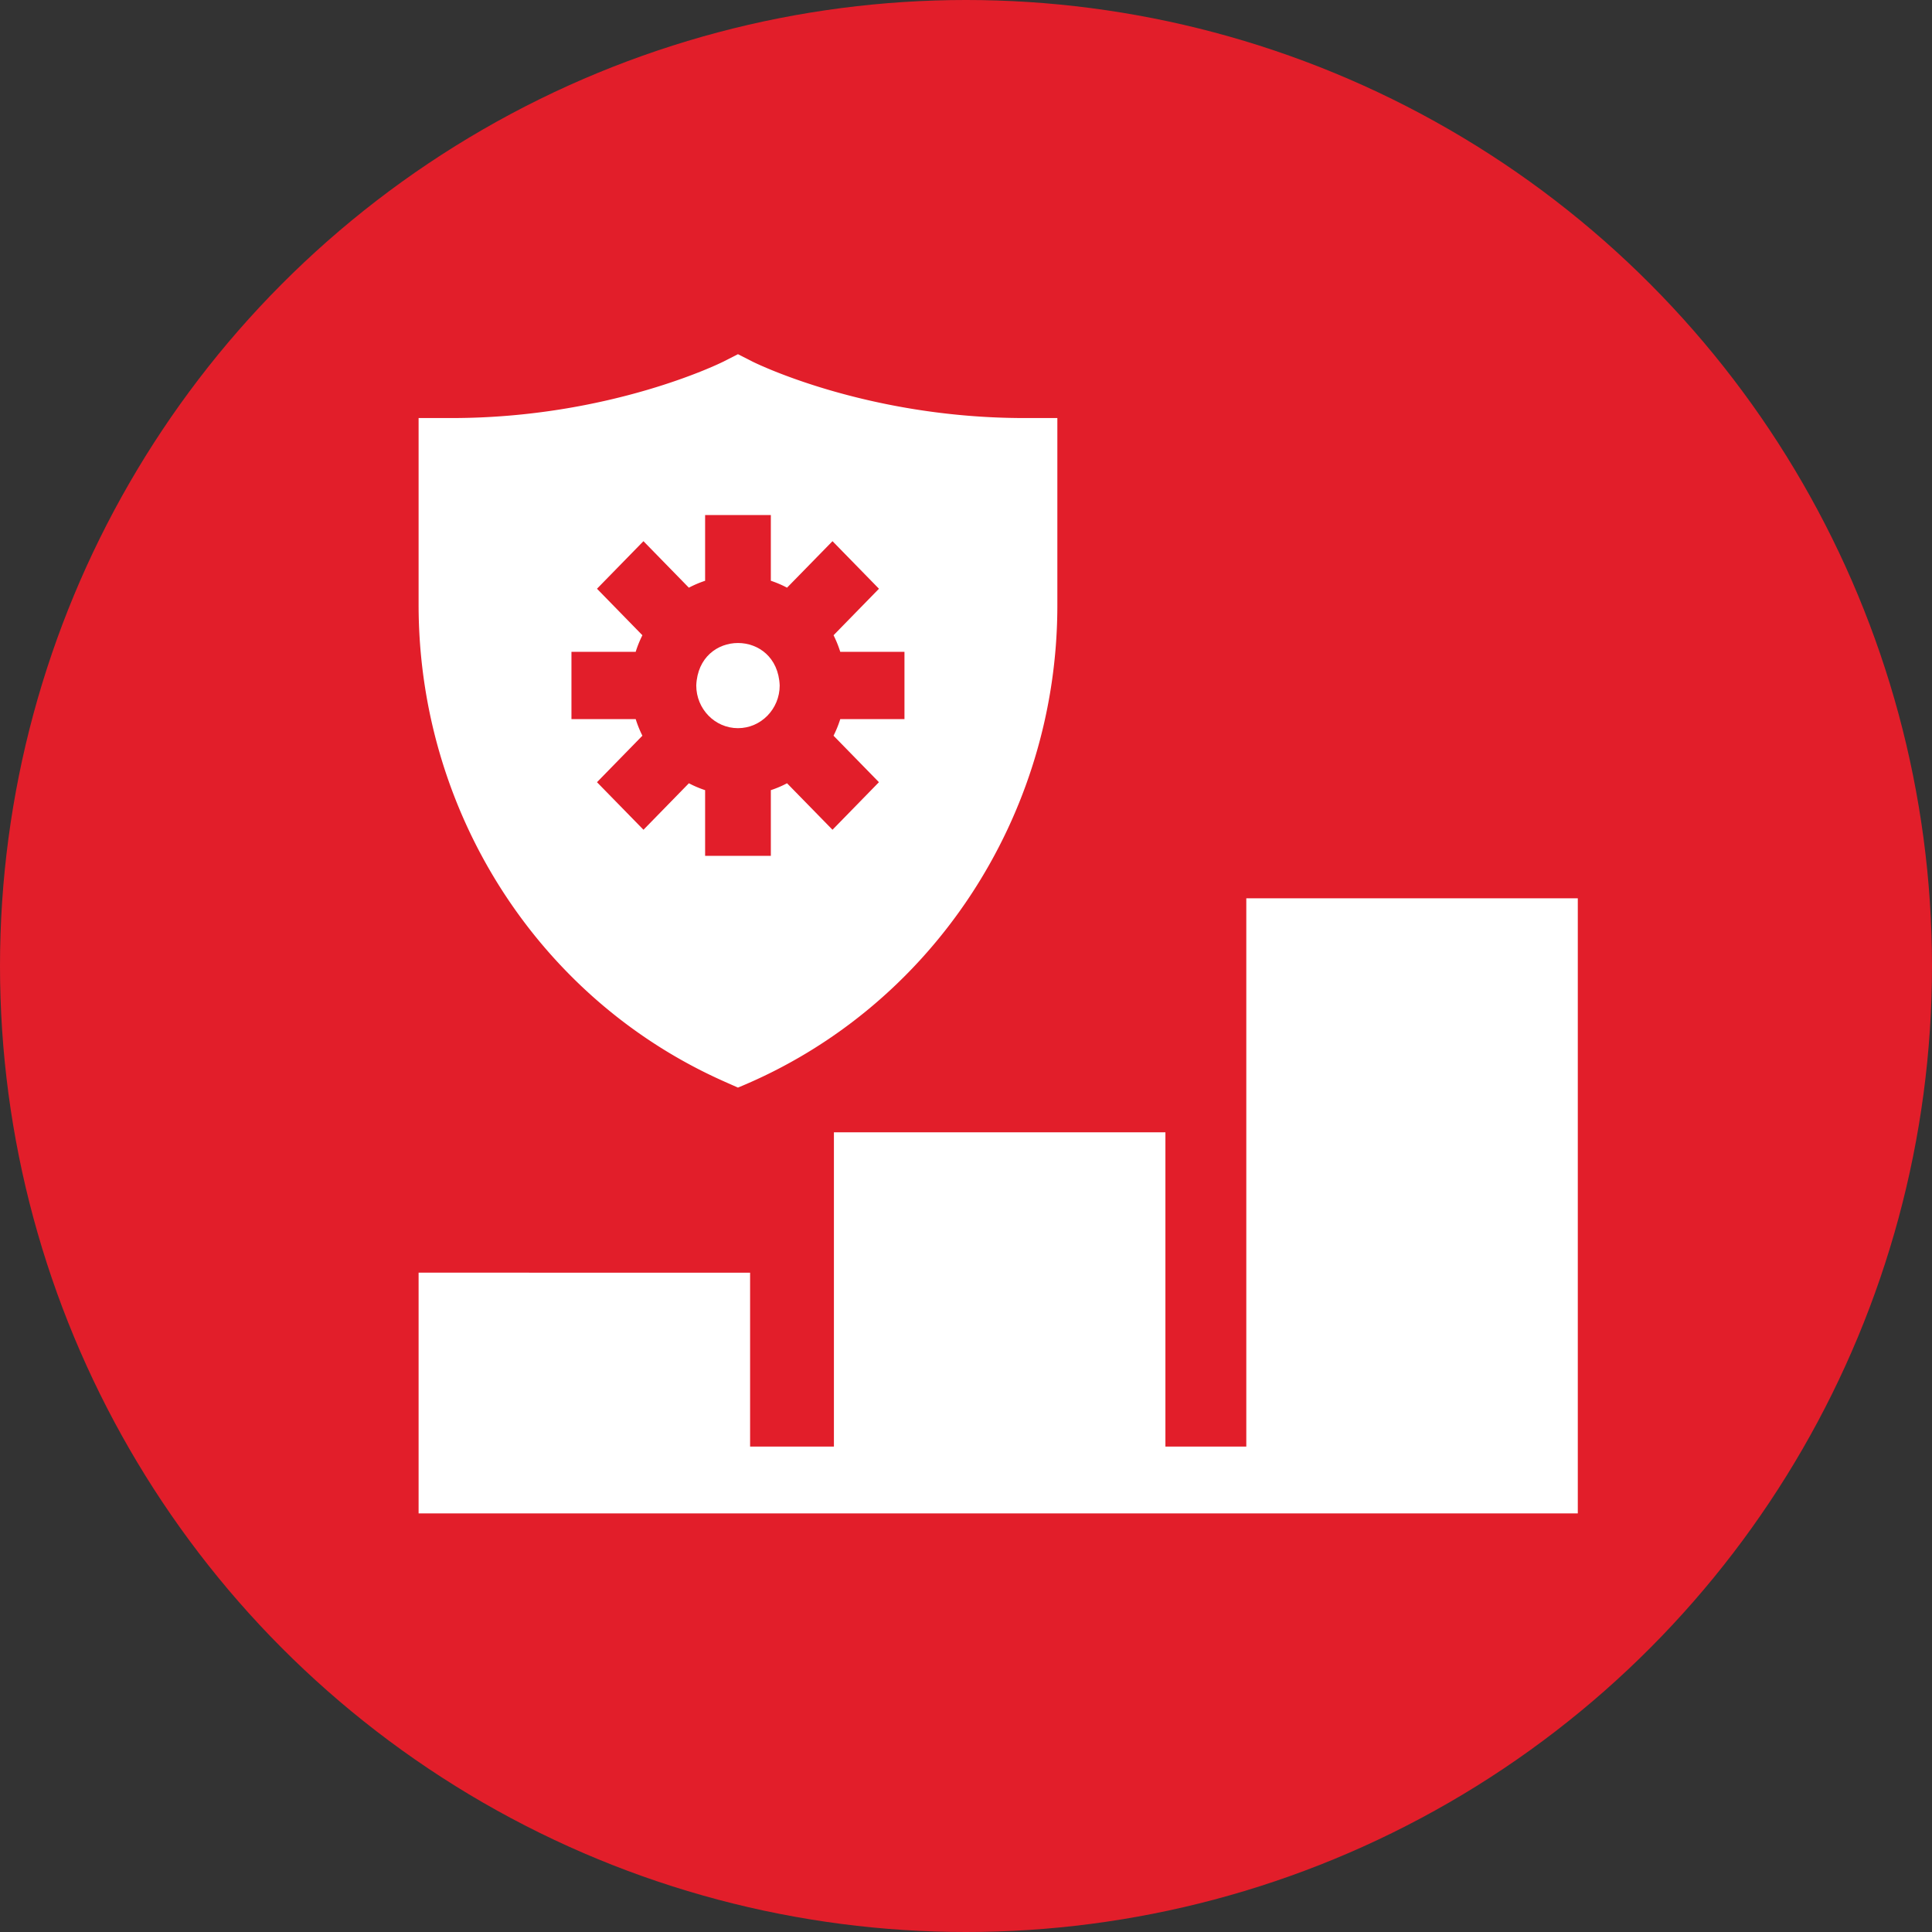 <svg width="60" height="60" viewBox="0 0 60 60" xmlns="http://www.w3.org/2000/svg">
    <rect x="0" y="0" width="60" height="60" fill="#333333" stroke="none"/>
    <g fill="none" fill-rule="evenodd">
        <circle fill="#E21E2A" cx="30" cy="30" r="30"/>
        <g fill="#FFF">
            <path d="M38.705 27.898v17.026h-2.512v-9.76H25.898v9.76h-2.603v-5.4H13V47h36V27.898zM22.918 22.614c.715 0 1.296-.595 1.296-1.326-.071-1.759-2.52-1.758-2.591 0 0 .731.58 1.326 1.295 1.326z"/>
            <path d="M19.742 22.332h-1.995v-2.089h1.995c.055-.178.126-.35.208-.515l-1.41-1.444 1.443-1.477 1.41 1.444c.162-.085.33-.157.505-.214v-2.041h2.041v2.04c.174.058.343.13.503.215l1.412-1.444 1.443 1.477-1.41 1.444c.082.165.152.337.208.515h1.994v2.09h-1.994c-.056.178-.126.35-.209.515l1.41 1.444-1.442 1.477-1.412-1.444c-.16.085-.329.157-.503.214v2.04h-2.041v-2.04a3.303 3.303 0 0 1-.504-.214l-1.41 1.444-1.444-1.477 1.41-1.444a3.469 3.469 0 0 1-.208-.516zm2.772 11.265.404.179c5.98-2.458 9.928-8.395 9.919-14.995v-5.798h-1.02c-4.94 0-8.409-1.734-8.443-1.751L22.918 11l-.456.232c-.034.017-3.503 1.751-8.441 1.751H13v5.798c0 6.443 3.734 12.259 9.514 14.816z"/>
        </g>
    </g>
</svg>
